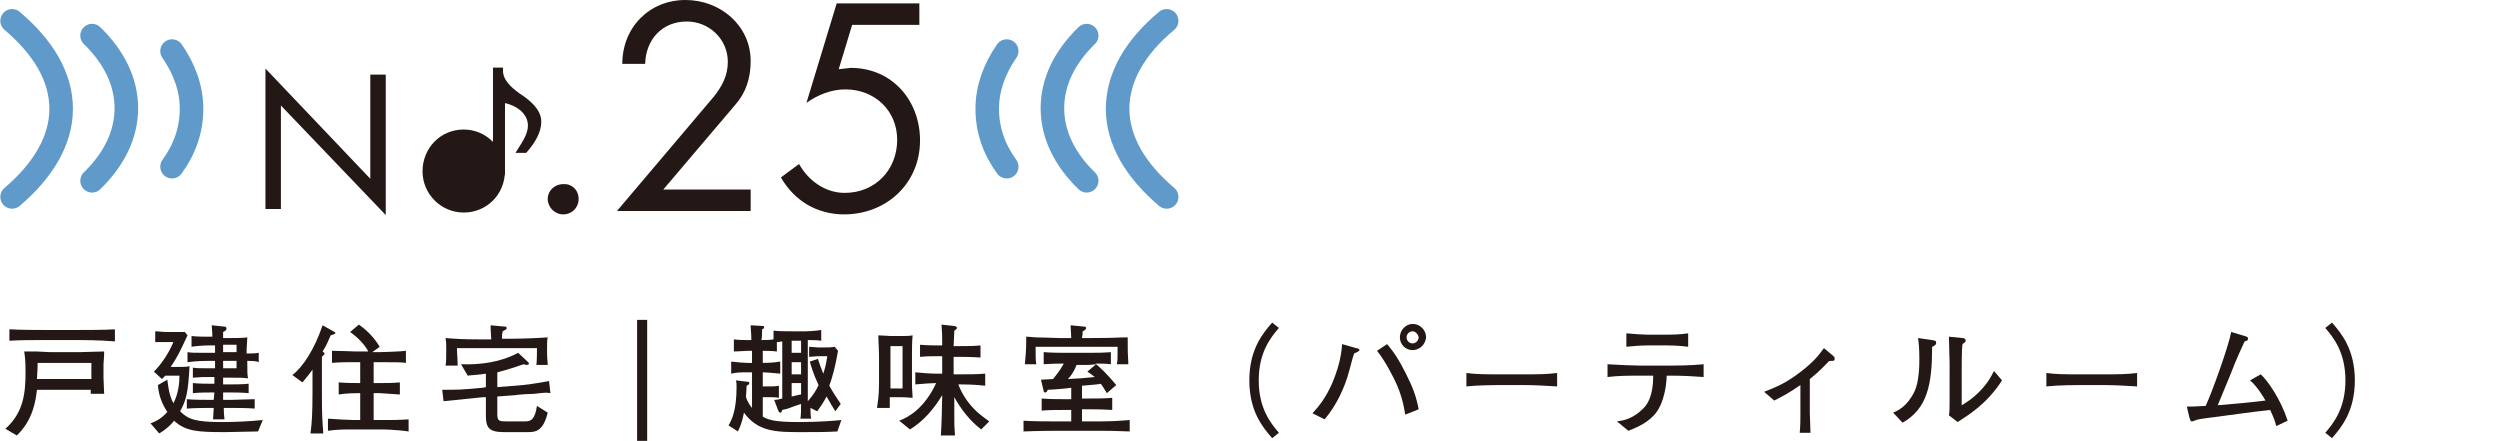 <?xml version="1.0" encoding="utf-8"?>
<!-- Generator: Adobe Illustrator 25.4.1, SVG Export Plug-In . SVG Version: 6.00 Build 0)  -->
<svg version="1.1" id="レイヤー_1" xmlns="http://www.w3.org/2000/svg" xmlns:xlink="http://www.w3.org/1999/xlink" x="0px"
	 y="0px" viewBox="0 0 372 65.6" style="enable-background:new 0 0 372 65.6;" xml:space="preserve">
<style type="text/css">
	
		.st0{clip-path:url(#SVGID_00000044896365417479073230000002397424469178732989_);fill:url(#SVGID_00000080198153818380770280000002880978410933737877_);}
	.st1{fill:#73CFCE;}
	.st2{fill:#FFFFFF;}
	.st3{fill:#4CC2C1;}
	.st4{fill:#59ACDC;}
	.st5{fill:#3399D4;}
	.st6{fill:#4DC2C1;}
	.st7{clip-path:url(#SVGID_00000146491734162275189200000018222506350486550201_);}
	.st8{clip-path:url(#SVGID_00000159471390947513694440000000875351175362175410_);}
	.st9{clip-path:url(#SVGID_00000160189320861657130050000017919091708186728840_);}
	.st10{clip-path:url(#SVGID_00000076600537525408333380000003893081733636219316_);}
	.st11{clip-path:url(#SVGID_00000097485543885837989840000012265071014788794014_);}
	.st12{clip-path:url(#SVGID_00000104682867349987862830000003631789149181367693_);}
	.st13{clip-path:url(#SVGID_00000103962091210846869120000013196359754100388785_);}
	.st14{clip-path:url(#SVGID_00000014607588379169329690000016212092030584807552_);}
	.st15{clip-path:url(#SVGID_00000013179240794459337970000007922253794406815642_);}
	.st16{clip-path:url(#SVGID_00000005225046104349112750000017480597004791750786_);}
	.st17{clip-path:url(#SVGID_00000062888229121892783900000002307328187850193574_);}
	.st18{clip-path:url(#SVGID_00000106145773441174490540000013224459361242468492_);}
	.st19{clip-path:url(#SVGID_00000008143123155331596130000013021491526187027878_);}
	.st20{clip-path:url(#SVGID_00000178188109577670761320000004158670312484845990_);}
	.st21{clip-path:url(#SVGID_00000078750703472449942600000000702977278763053960_);}
	.st22{clip-path:url(#SVGID_00000060008223850350415280000009631850944604332199_);}
	.st23{fill:#231815;}
	.st24{fill:none;stroke:#5F9ACB;stroke-width:3.504;stroke-linecap:round;stroke-miterlimit:10;}
	.st25{fill:none;stroke:#231815;stroke-width:0.253;stroke-miterlimit:10;}
	.st26{fill:none;stroke:#231815;stroke-width:0.886;stroke-miterlimit:10;}
	.st27{fill:none;stroke:#DF7385;stroke-width:3.504;stroke-linecap:round;stroke-miterlimit:10;}
	.st28{fill:none;stroke:#80B777;stroke-width:3.504;stroke-linecap:round;stroke-miterlimit:10;}
	.st29{fill:none;stroke:#E48553;stroke-width:3.504;stroke-linecap:round;stroke-miterlimit:10;}
</style>
<g>
	<g>
		<path class="st23" d="M13.5,58.7c0-0.4,0-0.4,0-0.7H5.5c-0.2,1.7-0.6,4.5-3,6.8l-1.7-1c2.7-2.4,3-5.3,3-8.4c0-1.8-0.1-2.5-0.2-3.1
			c0.6,0,0.9,0,1.8,0c0.3,0,1.8,0.1,2.1,0.1h4.3c0.3,0,3.1-0.1,3.7-0.1c0,1-0.1,1.5-0.1,1.9v2c0,0.4,0.1,2.1,0.1,2.4H13.5z
			 M11.8,50.6H6.5c-1.7,0-3.4,0-5.1,0.1V49c1.8,0.1,4.3,0.1,5.1,0.1h5.4c1.7,0,3.4,0,5.2-0.1v1.8C14.8,50.6,12,50.6,11.8,50.6z
			 M13.6,54h-8c0,0.5,0,0.8-0.1,2.4h8.1V54z"/>
		<path class="st23" d="M38.4,64.2c-0.8,0-4.2,0.1-4.9,0.1c-4,0-5.9-0.1-7.6-1.7c-0.6,0.8-1.4,1.4-2.2,1.9L22.4,63
			c0.8-0.3,1.6-0.7,2.5-1.7c-0.8-1.2-1.3-2.5-1.4-4l1.4-0.8c0.1,0.7,0.2,2.2,0.9,3.5c0.8-1.5,0.9-3.2,0.9-4.1h-2.1l-0.5,0.5
			l-1.2-1.1c1.1-1.1,2.2-2.7,2.9-4.4h-1.2c-0.3,0-1.1,0-1.5,0v-1.6c0.5,0,1.1,0.1,1.6,0.1h1.5c0.7,0,0.9,0,1.3,0l0.4,0.5
			c-1.2,2.6-1.5,3.2-2.5,4.7h1.2c0.5,0,1.1,0,1.6-0.1c-0.2,3.9-0.5,5.1-1.4,6.7c1.2,1.2,2.3,1.6,6.2,1.6c2.1,0,4.1-0.1,6.1-0.3
			L38.4,64.2z M36.8,53.7v0.5c0,1.2,0,1.4,0.1,2.1c-0.7-0.1-1.3-0.1-2.3-0.1h-1.4v1h1c0.6,0,1.9,0,2.8-0.1v1.4
			c-0.9-0.1-2.3-0.1-2.8-0.1h-1l0,1.1h1.3c0.7,0,2.3-0.1,3.4-0.1v1.4c-1-0.1-2.7-0.1-3.4-0.1h-1.2c0,1.2,0.1,1.3,0.1,1.7h-1.7
			c0-0.3,0.1-1.2,0.1-1.7h-0.6c-0.6,0-2.2,0-3.4,0.1v-1.4c1.1,0.1,2.6,0.1,3.4,0.1h0.6l0.1-1.1h-0.4c-0.5,0-1.9,0-2.8,0.1V57
			c0.9,0.1,2.2,0.1,2.8,0.1h0.4v-1h-0.6c-1.2,0-1.4,0-2.6,0.1v-1.5c0.6,0.1,0.8,0.1,2.6,0.1h0.7v-1.1h-1c-0.3,0-1.9,0-3.1,0.2v-1.5
			c0.6,0.1,1,0.1,3.1,0.1h1c0-0.3,0-0.4,0-1.1H31c-0.7,0-2,0.1-2.5,0.2V50c0.7,0.1,2.2,0.1,2.4,0.1h0.7c0-0.8-0.1-1.3-0.1-1.7
			l1.9,0.2c0.1,0,0.3,0,0.3,0.3c0,0.2-0.1,0.3-0.5,0.5c0,0.1,0,0.8,0,0.9h1.2c0.8,0,1.8,0,2.4-0.1c0,0.5-0.1,1.4-0.1,1.7v0.7
			c0.5,0,1.3,0,1.8-0.1v1.4C38.2,53.7,37.3,53.7,36.8,53.7z M35.2,51.3h-2c0,0.2,0,0.9,0,1.1h2V51.3z M35.2,53.7h-2v1.1h2V53.7z"/>
		<path class="st23" d="M49.2,49.9c-0.3,0.7-0.6,1.5-1.2,2.4c0.2,0.2,0.3,0.2,0.3,0.3c0,0.1-0.1,0.2-0.4,0.5v5.2
			c0,1.2,0,3.5,0.1,4.6c0,0.6,0.1,1,0.1,1.6h-1.9c0.2-1.5,0.3-2.9,0.3-6.1V55c-0.7,1-1.2,1.5-1.5,1.9l-1.5-1.1
			c1.5-1.1,3.3-3.8,4.5-7.4l1.6,0.9c0.2,0.1,0.3,0.1,0.3,0.3C49.8,49.7,49.6,49.8,49.2,49.9z M56.6,63.9h-3.9c-1.3,0-2.6,0-3.9,0.2
			v-1.8c1.4,0.1,3.3,0.2,3.9,0.2h0.9v-4c-0.6,0-2,0-3.2,0.2v-1.8c1,0.1,2.4,0.1,3.2,0.1v-3.1h-2c-0.1,0-1.2,0-2.2,0.1v-1.8
			c1.1,0,3.4,0.1,3.5,0.1h1.9c-0.4-0.8-1.3-1.9-2.7-2.9l1.3-1.1c1.4,1,2.3,2,3.1,3.3l-1.1,0.8h1.1c0.3,0,3.4-0.1,3.9-0.2V54
			c-0.5-0.1-1.6-0.1-2.7-0.1h-2.1V57h0.9c1,0,2,0,3-0.1v1.8c-1.3-0.1-2.9-0.2-3-0.2h-0.9v4h1.2c1.3,0,2.6,0,4-0.1v1.8
			C58.8,63.9,56.7,63.9,56.6,63.9z"/>
		<path class="st23" d="M79.5,58.6c-0.5,0-2.4,0.1-2.8,0.2L74,59v2.4v0.3c0,1,0.4,1,1.3,1h2.9c0.8,0,1.4-0.3,1.7-2.3l1.6,1
			c-0.7,2.9-1.9,2.9-3.1,2.9H75c-2.3,0-2.7-0.7-2.7-2.5v-2.7l-0.4,0c-2,0.2-3.9,0.4-5.9,0.6L65.8,58c2.4,0,2.8,0,6-0.3l0.5-0.1v-2
			c-1.2,0.2-2.1,0.2-2.7,0.3l-1-1.7c2.9,0.1,5.9-0.3,8.5-1.7l1.5,1.4c0,0,0.1,0.1,0.1,0.2c0,0.1-0.1,0.2-0.3,0.2
			c-0.1,0-0.1,0-0.5-0.1C77,54.5,75.6,55,74,55.4v2.2l2.6-0.2c1.6-0.1,3.5-0.4,5.1-0.7l0.2,1.8C81.4,58.4,81.1,58.4,79.5,58.6z
			 M79.8,54.4c0.1-0.6,0.1-2,0.1-2.6H68c0,0.8,0.1,1.8,0.1,2.6h-1.8c0.1-0.5,0.1-1.2,0.1-2.5c0-0.8,0-1-0.1-1.6
			c1.2,0.1,2.4,0.2,5,0.2h1.8C73,49,73,48.9,73,48.4l2.1,0.2c0.1,0,0.3,0,0.3,0.2c0,0.2-0.1,0.2-0.6,0.5c-0.1,0.4-0.1,0.5-0.1,1.1
			h1.6c1.4,0,3.9-0.1,5.2-0.2c-0.1,0.4-0.1,0.9-0.1,2.1c0,1.2,0.1,1.5,0.1,2H79.8z"/>
		<path class="st23" d="M96.3,65.6h-1.5v-18h1.5V65.6z"/>
		<path class="st23" d="M124.3,61.2c-0.3-0.5-0.7-1.1-1.3-2.2c-0.6,1.1-0.9,1.5-1.4,2.2l-1-0.5c0,0.6,0,1.1,0.1,1.6h-1.6
			c0.1-0.4,0.1-1.7,0.1-2.2c-1.8,0.6-1.8,0.7-2.8,0.9c-0.1,0.3-0.1,0.4-0.3,0.4c-0.2,0-0.2-0.2-0.3-0.3l-0.6-1.6
			c0.4,0,0.8-0.1,1.2-0.2v-8.5c-0.6,0.1-0.6,0.1-0.8,0.1v1.4c-0.8-0.1-1.8-0.1-2.1-0.1V54c0.3,0,1.5,0,2.6-0.2v1.8
			c-1-0.1-2.2-0.2-2.6-0.2v2.1h0.7c0.7,0,1.2,0,1.7-0.1v1.8c-0.5-0.1-0.9-0.1-1.7-0.1h-0.7V62c0.9,0.5,1.8,0.8,5.4,0.8
			c3.1,0,5.3-0.2,6.3-0.3l-0.6,1.7c-1.6,0.1-3.6,0.1-5.3,0.1c-3.7,0-6.5,0-8.6-2.9c-0.2,1-0.4,1.8-0.9,2.8l-1.4-0.9
			c0.5-0.8,1.2-2.3,1.2-5.7c0-0.4,0-0.7-0.1-1l1.7,0.2c0.1,0,0.3,0,0.3,0.2s-0.2,0.3-0.4,0.4c0,0.3-0.1,1.5-0.1,1.6
			c0,0.2,0.3,1,0.9,1.7v-5.3h-0.7c-0.8,0-1.6,0-2.4,0.2v-1.8c0.7,0.1,2.1,0.2,2.4,0.2h0.7v-1.8h-0.6c-0.4,0-1.5,0.1-2.1,0.1v-1.8
			c0.7,0.1,1.8,0.1,2.1,0.1h0.5c0-1-0.1-1.6-0.1-2.2l1.7,0.1c0.2,0,0.3,0,0.3,0.2c0,0.2-0.1,0.2-0.3,0.3c0,0.2,0,1.3-0.1,1.6
			c0.4,0,1.3,0,1.8-0.1v-1.3c0.6,0.1,2.5,0.1,2.9,0.1h1.8c0.6,0,1.9-0.1,2.4-0.2v1.6c-0.6-0.1-1.6-0.1-2-0.1v5.4c0,1.2,0,2.9,0,3.7
			c0.8-0.9,1.3-1.7,1.6-2.4c-0.8-1.7-1.1-2.8-1.3-3.5l1.2-0.4c0.2,0.6,0.4,1.2,0.8,2.2c0.2-0.6,0.4-1.2,0.6-2.6h-1.3
			c-0.3,0-1.2,0.1-1.4,0.1v-1.5c0.4,0,1.1,0.1,1.3,0.1h1c0.4,0,1,0,1.5-0.1l0.5,0.6c-0.4,2.3-0.8,3.8-1.3,5.2
			c0.8,1.4,1.3,2.1,1.7,2.7L124.3,61.2z M119.2,50.7h-1.4v1.8h1.4V50.7z M119.2,53.9h-1.4v1.8h1.4V53.9z M119.2,57h-1.4V59
			c0.5-0.1,1.2-0.3,1.4-0.3V57z"/>
		<path class="st23" d="M133.5,59.1h-1.1c0,0.6,0,1.3,0,1.3c0,0.1,0,0.2,0,0.3h-1.9c0.1-0.9,0.3-1.6,0.3-3.7v-3.8
			c0-1.2-0.1-2.3-0.1-3.3c0.6,0,1.5,0.1,1.8,0.1h1.7c0.5,0,1.1,0,1.6-0.1c-0.1,0.9-0.1,2.2-0.1,3.2v3.5c0,0.7,0,1.2,0.1,2.6
			C134.7,59.1,134.2,59.1,133.5,59.1z M134.3,51.5h-1.8v6.3h1.8V51.5z M146,63.9c-1.7-1.3-3-3-4-4.8c0,0.9,0,1.5,0,2.5
			c0,1.6,0,1.9,0.1,3.2h-2.1c0.1-1.4,0.2-4.8,0.2-6c-1.2,2-2.8,3.9-4.8,5.1l-1.6-1.3c1.4-0.5,3.8-1.9,5.5-5.6
			c-0.6,0-1.9,0.1-3.1,0.2v-1.8c0.9,0.1,2.3,0.2,3.3,0.2h0.7V53h-0.3c-1,0-2,0-3,0.1v-1.8c1,0.1,2.6,0.1,3,0.1h0.3
			c0-1.5,0-1.7-0.1-3.1l1.8,0.2c0.2,0,0.5,0.1,0.5,0.3c0,0.1-0.2,0.3-0.4,0.4c0,0.4-0.1,2-0.1,2.3h1c1,0,2,0,3-0.1v1.8
			c-1.3-0.1-2.9-0.1-3-0.1h-1v2.6h1.1c1.2,0,2.4,0,3.6-0.1v1.8c-1.5-0.2-3.4-0.2-3.6-0.2h-0.4c0.6,1.6,1.6,3,2.8,4.1
			c0.8,0.7,1.4,1.1,1.8,1.4L146,63.9z"/>
		<path class="st23" d="M163,64.1h-5.3c-0.8,0-2.9,0-5.4,0.1v-1.6c1.3,0.1,3.5,0.1,4,0.1h3.1V61h-0.9c-1.2,0-2.4,0-3.5,0.1v-1.8
			c1.2,0.1,3,0.1,3.5,0.1h0.9v-1.7c-0.5,0.1-3,0.3-3.5,0.3c-0.1,0.3-0.2,0.4-0.4,0.4c-0.2,0-0.2-0.2-0.2-0.2l-0.4-1.7
			c0.3,0,1.5-0.1,1.8-0.1c0.3-0.4,1-1.2,1.6-2.3c0,0-1.7,0-3,0.1v-1.8c1.2,0.1,2.8,0.1,3.3,0.1h3.3c1.1,0,2.2,0,3.4-0.1v1.8
			c-0.8-0.1-1.6-0.1-2.3-0.1c0.8,0.7,1.7,1.5,3.1,3.2l-1.4,1.2c-0.5-0.8-0.6-1-0.9-1.4c-0.4,0.1-0.6,0.1-2.8,0.3v1.9h0.9
			c1.2,0,2.4,0,3.6-0.1v1.8c-1.5-0.1-3.4-0.1-3.6-0.1H161v1.8h3c0.3,0,1.8,0,4.1-0.2v1.7C165.8,64.1,165,64.1,163,64.1z M166.2,54.1
			c0.1-0.5,0.1-0.7,0.1-2.5h-12.2c0,1.5,0,2,0.1,2.6h-1.7c0.1-0.9,0.2-2.3,0.2-3.3c0-0.2,0-0.3,0-0.8c0.6,0,1,0.1,1.5,0.1
			c0.6,0,3,0.1,3.5,0.1h1.7c0-0.6-0.1-1.6-0.1-1.9l2,0.2c0.1,0,0.3,0,0.3,0.2c0,0.2-0.1,0.3-0.5,0.5c0,0.3,0,0.4-0.1,1h1.5
			c3.7,0,3.7-0.1,5.3-0.1c0,1.9,0,2.4,0.1,4H166.2z M161.9,54.3h-1.7c-0.4,1-0.8,1.6-1.3,2.1c1.9-0.1,2.1-0.1,4-0.3
			c-0.5-0.4-0.8-0.6-1.1-0.8l1.3-1.1C162.3,54.3,161.9,54.3,161.9,54.3z"/>
		<path class="st23" d="M189.3,65.2c-1.4-1.6-3.4-4-3.4-8.6s2-7,3.4-8.6l1,0.8c-1.2,1.4-3,3.6-3,7.8c0,4.2,1.8,6.4,3,7.8L189.3,65.2
			z"/>
		<path class="st23" d="M201.5,52.6c-0.2,0.4-0.6,2.2-0.8,2.8c-0.6,2.2-1.8,4.9-3.6,7l-1.8-0.9c1.1-1.2,2-2.4,2.9-4.4
			c0.8-1.9,1.4-3.9,1.5-5.9l2.1,0.6c0.1,0,0.5,0.1,0.5,0.3C202.2,52.3,201.9,52.4,201.5,52.6z M209.1,61.7c-0.2-1.2-0.5-2.9-1.5-5
			c-0.2-0.4-1.4-2.9-2.7-4.5l1.5-1c1.1,1.3,1.8,2.4,2.8,4.4c1.1,2.2,1.5,3.3,1.9,5.3L209.1,61.7z M210.2,52.1
			c-1.1,0-1.9-0.9-1.9-1.9c0-1.1,0.9-2,1.9-2c1.1,0,2,0.9,2,2C212.1,51.3,211.2,52.1,210.2,52.1z M210.2,49.3
			c-0.5,0-0.9,0.4-0.9,0.9c0,0.5,0.4,0.9,0.9,0.9c0.5,0,0.9-0.5,0.9-0.9C211,49.7,210.6,49.3,210.2,49.3z"/>
		<path class="st23" d="M227,57.3h-4.1c-0.2,0-2.9,0-4.7,0.2v-2c1.4,0.2,3,0.2,4.7,0.2h4.1c1.6,0,3.2,0,4.7-0.2v2
			C230.2,57.4,228.1,57.3,227,57.3z"/>
		<path class="st23" d="M248.9,55.9h-0.9c0,0.7-0.2,4.1-1.9,5.9c-1.3,1.4-3.1,2-3.8,2.3l-1.7-1.4c0.8-0.1,2.3-0.3,3.9-1.9
			c0.6-0.6,1.5-1.8,1.5-4.9h-2c-1.6,0-3.2,0-4.8,0.2v-1.9c1.6,0.1,4,0.2,4.8,0.2h4.7c0.2,0,2.9,0,4.8-0.2v1.9
			C252.1,56,250.5,55.9,248.9,55.9z M248.1,51.4h-3c-1,0-2.1,0.1-3.1,0.2v-2c1,0.1,2.6,0.2,3.1,0.2h3c0.2,0,1.9,0,3.1-0.2v2
			C249.8,51.4,248.2,51.4,248.1,51.4z"/>
		<path class="st23" d="M272.5,53.7c-0.2,0-0.4,0-0.5,0.2c-0.7,0.7-1.2,1.3-2.7,2.5v5.1c0,0.6,0.1,2.2,0.1,2.9h-1.6
			c0.1-1.1,0.1-1.8,0.1-2.9v-4.2c-1.6,1.1-2.5,1.6-3.9,2.3l-1.5-1.3c1.8-0.7,3.3-1.3,5.6-3.1c1.8-1.4,2.5-2.3,3.3-3.4l1.2,1
			c0.1,0.1,0.4,0.3,0.4,0.5C273,53.7,272.9,53.7,272.5,53.7z"/>
		<path class="st23" d="M288,51.3c-0.1,0.1-0.4,0.3-0.5,0.3c0,5.6-0.7,9.2-4.4,11.3l-1.4-1.5c0.7-0.3,2.1-0.9,3.2-3.2
			c0.3-0.7,0.5-1.5,0.6-2.6c0.1-0.9,0.1-1.7,0.1-2.1c0-1.7-0.1-2.6-0.2-3.2l2.1,0.3c0.5,0.1,0.6,0.1,0.6,0.4
			C288.1,51.2,288,51.3,288,51.3z M291.3,62.8l-1.3-1c0.1-0.4,0.1-1.5,0.1-2c0-0.6,0-1.6,0-2.1V54c0-0.3-0.1-3.3-0.1-3.9l2,0.2
			c0.2,0,0.5,0.1,0.5,0.4c0,0.1-0.1,0.2-0.2,0.3c-0.2,0.1-0.2,0.1-0.3,0.3c-0.1,0.8-0.1,3.1-0.1,4v5c0.5-0.3,1.6-0.9,3-2.4
			c0.9-1,1.3-1.7,1.8-2.7l1.2,1.4C295.6,60.2,292.8,61.8,291.3,62.8z"/>
		<path class="st23" d="M313.3,57.3h-4.1c-0.2,0-2.9,0-4.7,0.2v-2c1.4,0.2,3,0.2,4.7,0.2h4.1c1.6,0,3.2,0,4.7-0.2v2
			C316.5,57.4,314.4,57.3,313.3,57.3z"/>
		<path class="st23" d="M338.7,63.4c-0.2-0.8-0.3-1.1-0.9-2.4c-3.6,0.4-4.7,0.6-7.8,1c-0.7,0.1-2.7,0.3-3.2,0.5
			c-0.5,0.2-0.5,0.2-0.7,0.2c-0.2,0-0.1-0.1-0.3-0.5l-0.4-1.7c0.6,0,1.1,0,2.8-0.1c0.9-1.9,3.4-8.8,3.8-11l2,0.6
			c0.3,0.1,0.5,0.1,0.5,0.4c0,0.3-0.2,0.3-0.5,0.4c-0.3,0.7-1.2,2.5-2.1,4.9c-0.9,2.2-1,2.4-1.9,4.6c3.4-0.3,3.8-0.3,7.1-0.7
			c-0.1-0.2-1.2-2.1-2.3-3l1.6-0.9c1.1,1,3,3.8,4,6.9L338.7,63.4z"/>
		<path class="st23" d="M346,64.4c1.2-1.4,3-3.6,3-7.8c0-4.2-1.8-6.4-3-7.8l1-0.8c1.4,1.6,3.4,4,3.4,8.6s-2,7-3.4,8.6L346,64.4z"/>
	</g>
	<g>
		<path class="st24" d="M149.8,7.6c-1.8,2.6-2.9,5.5-2.9,8.6s1,6,2.9,8.6"/>
		<path class="st24" d="M161.7,5.3c-3.3,3.2-5.1,6.9-5.1,10.8s1.8,7.6,5.1,10.8"/>
		<path class="st24" d="M173.6,3.1c-4.7,3.9-7.3,8.4-7.3,13.1c0,4.7,2.7,9.2,7.3,13.1"/>
		<path class="st24" d="M25.6,7.6c1.8,2.6,2.9,5.5,2.9,8.6s-1,6-2.9,8.6"/>
		<path class="st24" d="M13.7,5.3c3.3,3.2,5.1,6.9,5.1,10.8s-1.8,7.6-5.1,10.8"/>
		<path class="st24" d="M1.8,3.1C6.4,7,9.1,11.4,9.1,16.2c0,4.7-2.7,9.2-7.3,13.1"/>
	</g>
	<g>
		<path class="st23" d="M86.1,29.6c0,1.3-1,2.3-2.3,2.3c-1.3,0-2.3-1.1-2.3-2.3c0-1.2,1-2.2,2.3-2.2C85.1,27.3,86.1,28.3,86.1,29.6z
			"/>
		<path class="st23" d="M111.7,28.2v3.2H91.8l14.4-17c1.2-1.5,2.1-3.1,2.1-5.2c0-3.4-2.8-6-6.1-6c-3.7,0-6.1,2.7-6.2,6.3h-3.4
			C92.6,4.1,96.6,0,102,0c5.2,0,9.7,3.8,9.7,9.1c0,2.5-0.7,4.7-2.3,6.5L98.7,28.2H111.7z"/>
		<path class="st23" d="M126.8,3.7l-2,6.6l1.8-0.2c6.1,0,10.3,4.8,10.3,10.8c0,6.4-5,11-11.3,11c-4,0-7.4-2-9.4-5.5l2.7-2
			c1.4,2.5,3.9,4.3,6.8,4.3c4.5,0,7.8-3.4,7.8-7.9c0-4.4-3.4-7.5-7.7-7.5c-2.1,0-4.1,0.8-5.8,2l4.5-14.8h12.3v3.2H126.8z"/>
	</g>
	<g>
		<path class="st23" d="M69,21.2c2.4,0,4.1,1.9,4.1,4.3c0,2.3-1.7,4.3-4.1,4.3c-2.4,0-4.1-1.9-4.1-4.3C64.9,23.1,66.6,21.2,69,21.2"
			/>
		<path class="st25" d="M69,21.2c2.4,0,4.1,1.9,4.1,4.3c0,2.3-1.7,4.3-4.1,4.3c-2.4,0-4.1-1.9-4.1-4.3C64.9,23.1,66.6,21.2,69,21.2"
			/>
		<path class="st23" d="M69,31.5c3.4,0,6-2.7,6-6c0-3.4-2.7-6.1-6-6.1c-3.4,0-6,2.7-6,6.1C63,28.8,65.7,31.5,69,31.5"/>
		<path class="st25" d="M69,31.5c3.4,0,6-2.7,6-6c0-3.4-2.7-6.1-6-6.1c-3.4,0-6,2.7-6,6.1C63,28.8,65.7,31.5,69,31.5"/>
		<path class="st23" d="M73.8,25.4V10.5h0.6c0,1.6,1.3,2.8,2.7,3.8c1.4,0.9,3,2.2,3,3.8c0,1.4-0.8,2.8-2,4.2h-0.6
			c0.5-0.8,1.5-2.2,1.5-3.6c0-2-1.8-3.5-4.3-3.9v11.2"/>
		<path class="st26" d="M73.8,25.4V10.5h0.6c0,1.6,1.3,2.8,2.7,3.8c1.4,0.9,3,2.2,3,3.8c0,1.4-0.8,2.8-2,4.2h-0.6
			c0.5-0.8,1.5-2.2,1.5-3.6c0-2-1.8-3.5-4.3-3.9v11.2"/>
		<polygon class="st23" points="39.5,31.1 41.8,31.1 41.8,15.7 57.4,32 57.4,11.1 55.1,11.1 55.1,26.6 39.5,10.2 		"/>
	</g>
</g>
</svg>
